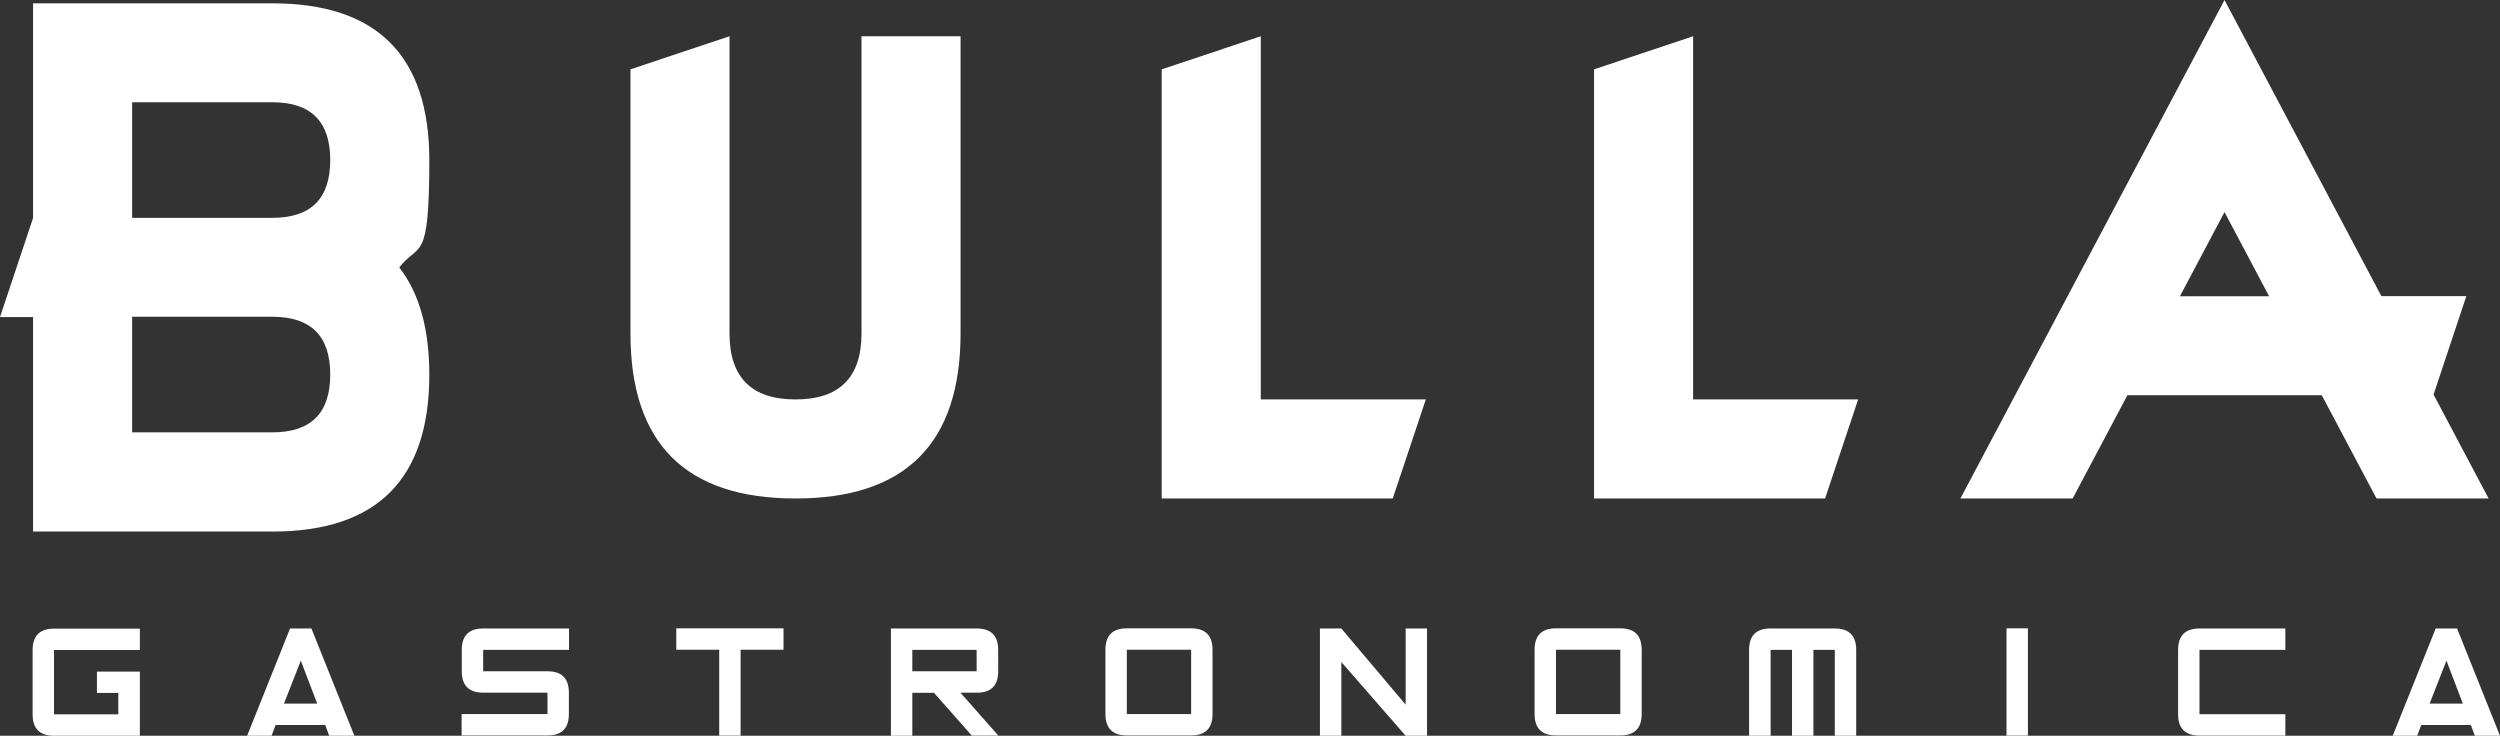 <svg xmlns="http://www.w3.org/2000/svg" id="uuid-6addf6a3-b04e-4e1a-a5c9-b7ab0182e1cf" viewBox="0 0 1648 485"><rect x="0" y="0" width="1648" height="485" fill="#333333" stroke="none"/><defs><style>.uuid-864aaa63-b761-4516-b6f4-42598ebfeefc{fill:#fff;}</style></defs><g id="uuid-57840319-b076-4327-81ac-8711a4f9c4b1"><path class="uuid-864aaa63-b761-4516-b6f4-42598ebfeefc" d="m21.8,143.6V2.2h157.8c68.9,0,103.4,34.5,103.4,103.4s-6.6,53.7-19.8,70.7c13.2,17,19.8,40.5,19.8,70.7,0,68.9-34.5,103.4-103.4,103.4H21.8v-141.4H0l21.8-65.3Zm65.3-76.2v76.2h92.5c25.4,0,38.1-12.7,38.1-38.1s-12.7-38.1-38.1-38.1h-92.5Zm0,141.4v76.2h92.5c25.4,0,38.1-12.7,38.1-38.1s-12.7-38.1-38.1-38.1h-92.5Z"></path><path class="uuid-864aaa63-b761-4516-b6f4-42598ebfeefc" d="m415.6,219.8V45.7l65.3-21.8v195.9c0,29,14.5,43.5,43.5,43.5s43.5-14.5,43.5-43.5V23.9h65.3v195.9c0,72.5-36.3,108.8-108.8,108.8s-108.8-36.3-108.8-108.8Z"></path><path class="uuid-864aaa63-b761-4516-b6f4-42598ebfeefc" d="m765.8,45.7l65.3-21.8v239.4h108.8l-21.8,65.3h-152.3V45.7Z"></path><path class="uuid-864aaa63-b761-4516-b6f4-42598ebfeefc" d="m1050.8,45.7l65.3-21.8v239.4h108.8l-21.8,65.3h-152.3V45.7Z"></path><path class="uuid-864aaa63-b761-4516-b6f4-42598ebfeefc" d="m1566.5,328.6h74l-36.3-68.5,21.6-64.9h-56L1466.4,0l-174.1,328.6h74l36.1-68.1h128.1l36.1,68.1Zm-129.5-133.3l29.4-55.5,29.4,55.5h-58.9Z"></path><path class="uuid-864aaa63-b761-4516-b6f4-42598ebfeefc" d="m92.2,485h-56.6c-9.4,0-14.1-4.7-14.1-14.1v-42.4c0-9.4,4.7-14.1,14.1-14.1h56.6v14.1h-56.6v42.4h42.4v-14.1h-14.1v-14.1h28.3v42.4Z"></path><path class="uuid-864aaa63-b761-4516-b6f4-42598ebfeefc" d="m181.7,477.9l-2.7,7.1h-16.1l28.3-70.7h14.1l28.3,70.7h-16.6l-2.6-7.1h-32.7Zm27.4-14.1l-10.8-28.3-11.1,28.3h21.9Z"></path><path class="uuid-864aaa63-b761-4516-b6f4-42598ebfeefc" d="m375.1,428.4h-56.6v14.1h42.4c9.4,0,14.1,4.7,14.1,14.1v14.1c0,9.4-4.7,14.1-14.1,14.1h-56.6v-14.1h56.6v-14.1h-42.4c-9.4,0-14.1-4.7-14.1-14.1v-14.1c0-9.4,4.7-14.1,14.1-14.1h56.6v14.1Z"></path><path class="uuid-864aaa63-b761-4516-b6f4-42598ebfeefc" d="m445.8,414.2h70.7v14.1h-28.3v56.6h-14.1v-56.6h-28.3v-14.1Z"></path><path class="uuid-864aaa63-b761-4516-b6f4-42598ebfeefc" d="m615.5,456.7h-14.1v28.3h-14.1v-70.7h56.6c9.4,0,14.1,4.7,14.1,14.1v14.1c0,9.4-4.6,14.1-13.9,14.1h-11l25,28.3h-17.5l-25-28.3Zm-14.1-28.3v14.1h42.4v-14.1h-42.4Z"></path><path class="uuid-864aaa63-b761-4516-b6f4-42598ebfeefc" d="m742.8,414.2h42.4c9.4,0,14.1,4.7,14.1,14.1v42.4c0,9.4-4.7,14.1-14.1,14.1h-42.4c-9.4,0-14.1-4.7-14.1-14.1v-42.4c0-9.4,4.7-14.1,14.1-14.1Zm0,14.1v42.4h42.4v-42.4h-42.4Z"></path><path class="uuid-864aaa63-b761-4516-b6f4-42598ebfeefc" d="m870.1,485v-70.7h14.1l42.4,50.2v-50.2h14.1v70.7h-14.1l-42.4-48.6v48.6h-14.1Z"></path><path class="uuid-864aaa63-b761-4516-b6f4-42598ebfeefc" d="m1025.7,414.2h42.4c9.4,0,14.1,4.7,14.1,14.1v42.4c0,9.4-4.7,14.1-14.1,14.1h-42.4c-9.4,0-14.1-4.7-14.1-14.1v-42.4c0-9.4,4.7-14.1,14.1-14.1Zm0,14.1v42.4h42.4v-42.4h-42.4Z"></path><path class="uuid-864aaa63-b761-4516-b6f4-42598ebfeefc" d="m1153,485v-56.6c0-9.4,4.7-14.1,14.1-14.1h42.4c9.4,0,14.1,4.7,14.1,14.1v56.6h-14.1v-56.6h-14.1v56.6h-14.1v-56.6h-14.1v56.6h-14.1Z"></path><path class="uuid-864aaa63-b761-4516-b6f4-42598ebfeefc" d="m1336.8,414.2v70.7h-14.1v-70.7h14.1Z"></path><path class="uuid-864aaa63-b761-4516-b6f4-42598ebfeefc" d="m1435.8,470.8v-42.4c0-9.4,4.7-14.1,14.1-14.1h56.6v14.1h-56.6v42.4h56.6v14.1h-56.6c-9.4,0-14.1-4.7-14.1-14.1Z"></path><path class="uuid-864aaa63-b761-4516-b6f4-42598ebfeefc" d="m1596.1,477.9l-2.7,7.1h-16.1l28.3-70.7h14.1l28.3,70.7h-16.6l-2.6-7.1h-32.7Zm27.4-14.1l-10.8-28.3-11.1,28.3h21.9Z"></path></g></svg>